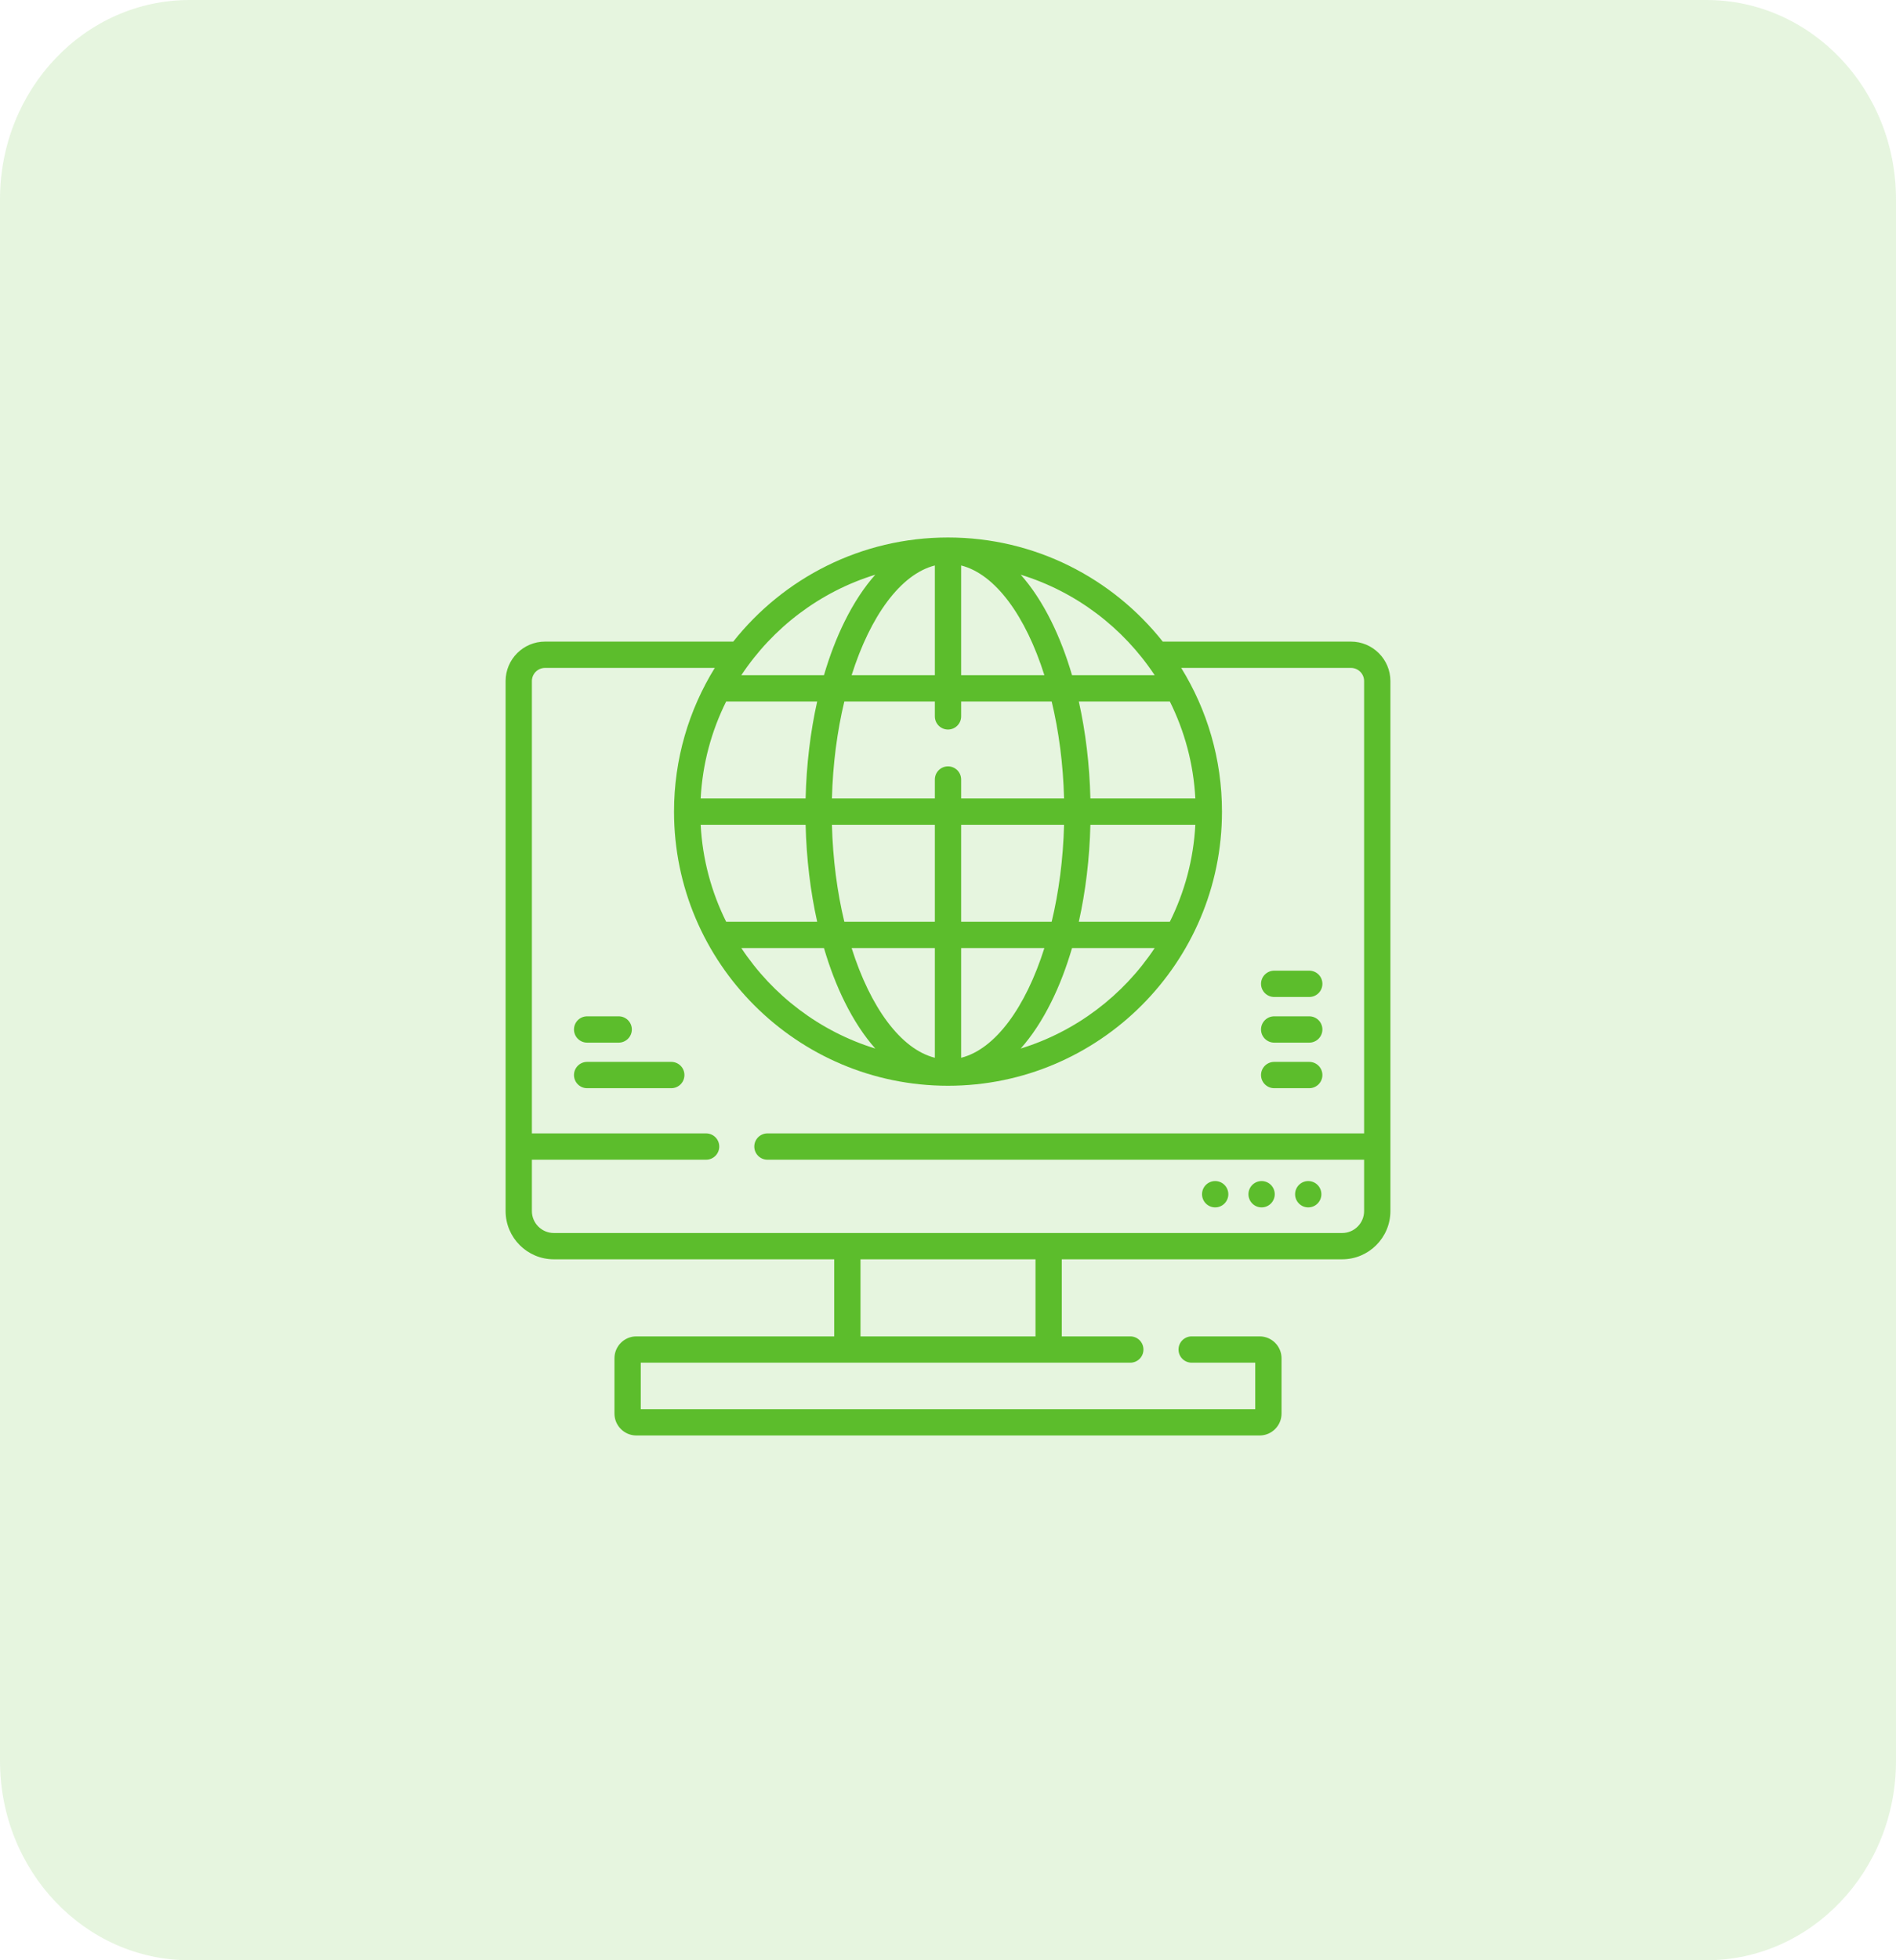 <svg width="60" height="62" viewBox="0 0 60 62" fill="none" xmlns="http://www.w3.org/2000/svg">
<g clip-path="url(#clip0_2306_1869)">
<path opacity="0.15" d="M54 0H6C2.686 0 0 2.823 0 6.305V55.695C0 59.177 2.686 62 6 62H54C57.314 62 60 59.177 60 55.695V6.305C60 2.823 57.314 0 54 0Z" fill="#5CBD2C"/>
<path d="M38.455 38.188C38.685 38.188 38.871 38.001 38.871 37.772C38.871 37.542 38.685 37.355 38.455 37.355C38.225 37.355 38.039 37.542 38.039 37.772C38.039 38.001 38.225 38.188 38.455 38.188Z" fill="#5CBD2C"/>
<path d="M39.924 38.188C40.154 38.188 40.34 38.001 40.34 37.772C40.34 37.542 40.154 37.355 39.924 37.355C39.694 37.355 39.508 37.542 39.508 37.772C39.508 38.001 39.694 38.188 39.924 38.188Z" fill="#5CBD2C"/>
<path d="M41.4 38.188C41.63 38.188 41.816 38.001 41.816 37.772C41.816 37.542 41.63 37.355 41.4 37.355C41.171 37.355 40.984 37.542 40.984 37.772C40.984 38.001 41.171 38.188 41.4 38.188Z" fill="#5CBD2C"/>
<path d="M42.752 20.293H36.796C35.207 18.288 32.751 17 30 17C27.249 17 24.793 18.288 23.204 20.293H17.248C16.56 20.293 16 20.853 16 21.541V38.304C16 39.145 16.684 39.83 17.526 39.83H26.399V42.268H20.138C19.756 42.268 19.445 42.579 19.445 42.961V44.709C19.445 45.091 19.756 45.402 20.138 45.402H39.862C40.244 45.402 40.555 45.091 40.555 44.709V42.961C40.555 42.579 40.244 42.268 39.862 42.268H37.711C37.481 42.268 37.295 42.454 37.295 42.684C37.295 42.914 37.481 43.1 37.711 43.1H39.723V44.57H20.277V43.1H35.769C35.999 43.1 36.185 42.914 36.185 42.684C36.185 42.454 35.999 42.268 35.769 42.268H33.601V39.83H42.474C43.316 39.83 44 39.145 44 38.304V21.541C44 20.853 43.44 20.293 42.752 20.293ZM37.02 22.187C37.485 23.12 37.77 24.157 37.827 25.254H34.506C34.48 24.183 34.354 23.146 34.14 22.187H37.02ZM33.05 29.986C32.458 31.856 31.5 33.182 30.416 33.456V29.986H33.05ZM30.416 29.154V26.087H33.673C33.645 27.177 33.506 28.216 33.281 29.154H30.416ZM33.268 31.692C33.526 31.173 33.745 30.6 33.925 29.986H36.54C35.547 31.485 34.054 32.624 32.301 33.164C32.654 32.767 32.979 32.274 33.268 31.692ZM34.14 29.154C34.354 28.194 34.48 27.158 34.506 26.087H37.827C37.77 27.183 37.485 28.221 37.02 29.154H34.14ZM36.54 21.355H33.925C33.745 20.741 33.525 20.168 33.268 19.649C32.979 19.067 32.654 18.574 32.301 18.177C34.055 18.716 35.547 19.856 36.54 21.355ZM30.416 17.885C31.5 18.159 32.458 19.485 33.05 21.355H30.416V17.885ZM30 23.074C30.23 23.074 30.416 22.888 30.416 22.658V22.187H33.281C33.506 23.124 33.645 24.164 33.673 25.254H30.416V24.655C30.416 24.425 30.23 24.239 30 24.239C29.77 24.239 29.584 24.425 29.584 24.655V25.254H26.327C26.355 24.164 26.494 23.124 26.719 22.187H29.584V22.658C29.584 22.888 29.77 23.074 30 23.074ZM26.075 29.986C26.255 30.6 26.474 31.173 26.732 31.692C27.021 32.274 27.346 32.767 27.699 33.164C25.945 32.624 24.453 31.485 23.46 29.986H26.075ZM22.98 29.154C22.515 28.221 22.23 27.183 22.173 26.087H25.494C25.52 27.158 25.646 28.194 25.86 29.154H22.98ZM26.95 29.986H29.584V33.456C28.5 33.182 27.542 31.856 26.95 29.986ZM26.719 29.154C26.494 28.216 26.355 27.177 26.327 26.087H29.584V29.154H26.719ZM29.584 17.885V21.355H26.95C27.542 19.485 28.5 18.159 29.584 17.885ZM27.699 18.177C27.346 18.574 27.021 19.067 26.732 19.649C26.475 20.168 26.255 20.741 26.075 21.355H23.46C24.453 19.856 25.945 18.716 27.699 18.177ZM25.86 22.187C25.646 23.146 25.52 24.183 25.494 25.254H22.173C22.23 24.157 22.515 23.12 22.98 22.187H25.86ZM32.769 42.268H27.231V39.83H32.769V42.268ZM43.168 35.848H24.286C24.056 35.848 23.87 36.034 23.87 36.264C23.87 36.493 24.056 36.68 24.286 36.68H43.168V38.304C43.168 38.687 42.857 38.998 42.474 38.998H17.526C17.143 38.998 16.832 38.687 16.832 38.304V36.68H22.345C22.575 36.68 22.761 36.493 22.761 36.264C22.761 36.034 22.575 35.848 22.345 35.848H16.832V21.541C16.832 21.312 17.019 21.125 17.248 21.125H22.62C21.802 22.448 21.33 24.005 21.33 25.67C21.33 30.451 25.219 34.341 30 34.341C34.781 34.341 38.67 30.451 38.67 25.67C38.67 24.005 38.198 22.448 37.38 21.125H42.752C42.981 21.125 43.168 21.312 43.168 21.541V35.848Z" fill="#5CBD2C"/>
<path d="M21.243 33.586H18.58C18.35 33.586 18.164 33.772 18.164 34.002C18.164 34.232 18.35 34.418 18.58 34.418H21.243C21.473 34.418 21.659 34.232 21.659 34.002C21.659 33.772 21.473 33.586 21.243 33.586Z" fill="#5CBD2C"/>
<path d="M18.58 32.977H19.579C19.808 32.977 19.995 32.79 19.995 32.561C19.995 32.331 19.808 32.145 19.579 32.145H18.58C18.35 32.145 18.164 32.331 18.164 32.561C18.164 32.79 18.35 32.977 18.58 32.977Z" fill="#5CBD2C"/>
<path d="M41.432 33.586H40.322C40.093 33.586 39.906 33.772 39.906 34.002C39.906 34.232 40.093 34.418 40.322 34.418H41.432C41.662 34.418 41.848 34.232 41.848 34.002C41.848 33.772 41.662 33.586 41.432 33.586Z" fill="#5CBD2C"/>
<path d="M41.432 32.145H40.322C40.093 32.145 39.906 32.331 39.906 32.561C39.906 32.79 40.093 32.977 40.322 32.977H41.432C41.662 32.977 41.848 32.79 41.848 32.561C41.848 32.331 41.662 32.145 41.432 32.145Z" fill="#5CBD2C"/>
<path d="M41.432 30.701H40.322C40.093 30.701 39.906 30.887 39.906 31.117C39.906 31.347 40.093 31.533 40.322 31.533H41.432C41.662 31.533 41.848 31.347 41.848 31.117C41.848 30.887 41.662 30.701 41.432 30.701Z" fill="#5CBD2C"/>
</g>
<defs>
<clipPath id="clip0_2306_1869">
<rect width="60" height="62" fill="white"/>
</clipPath>
</defs>
</svg>
